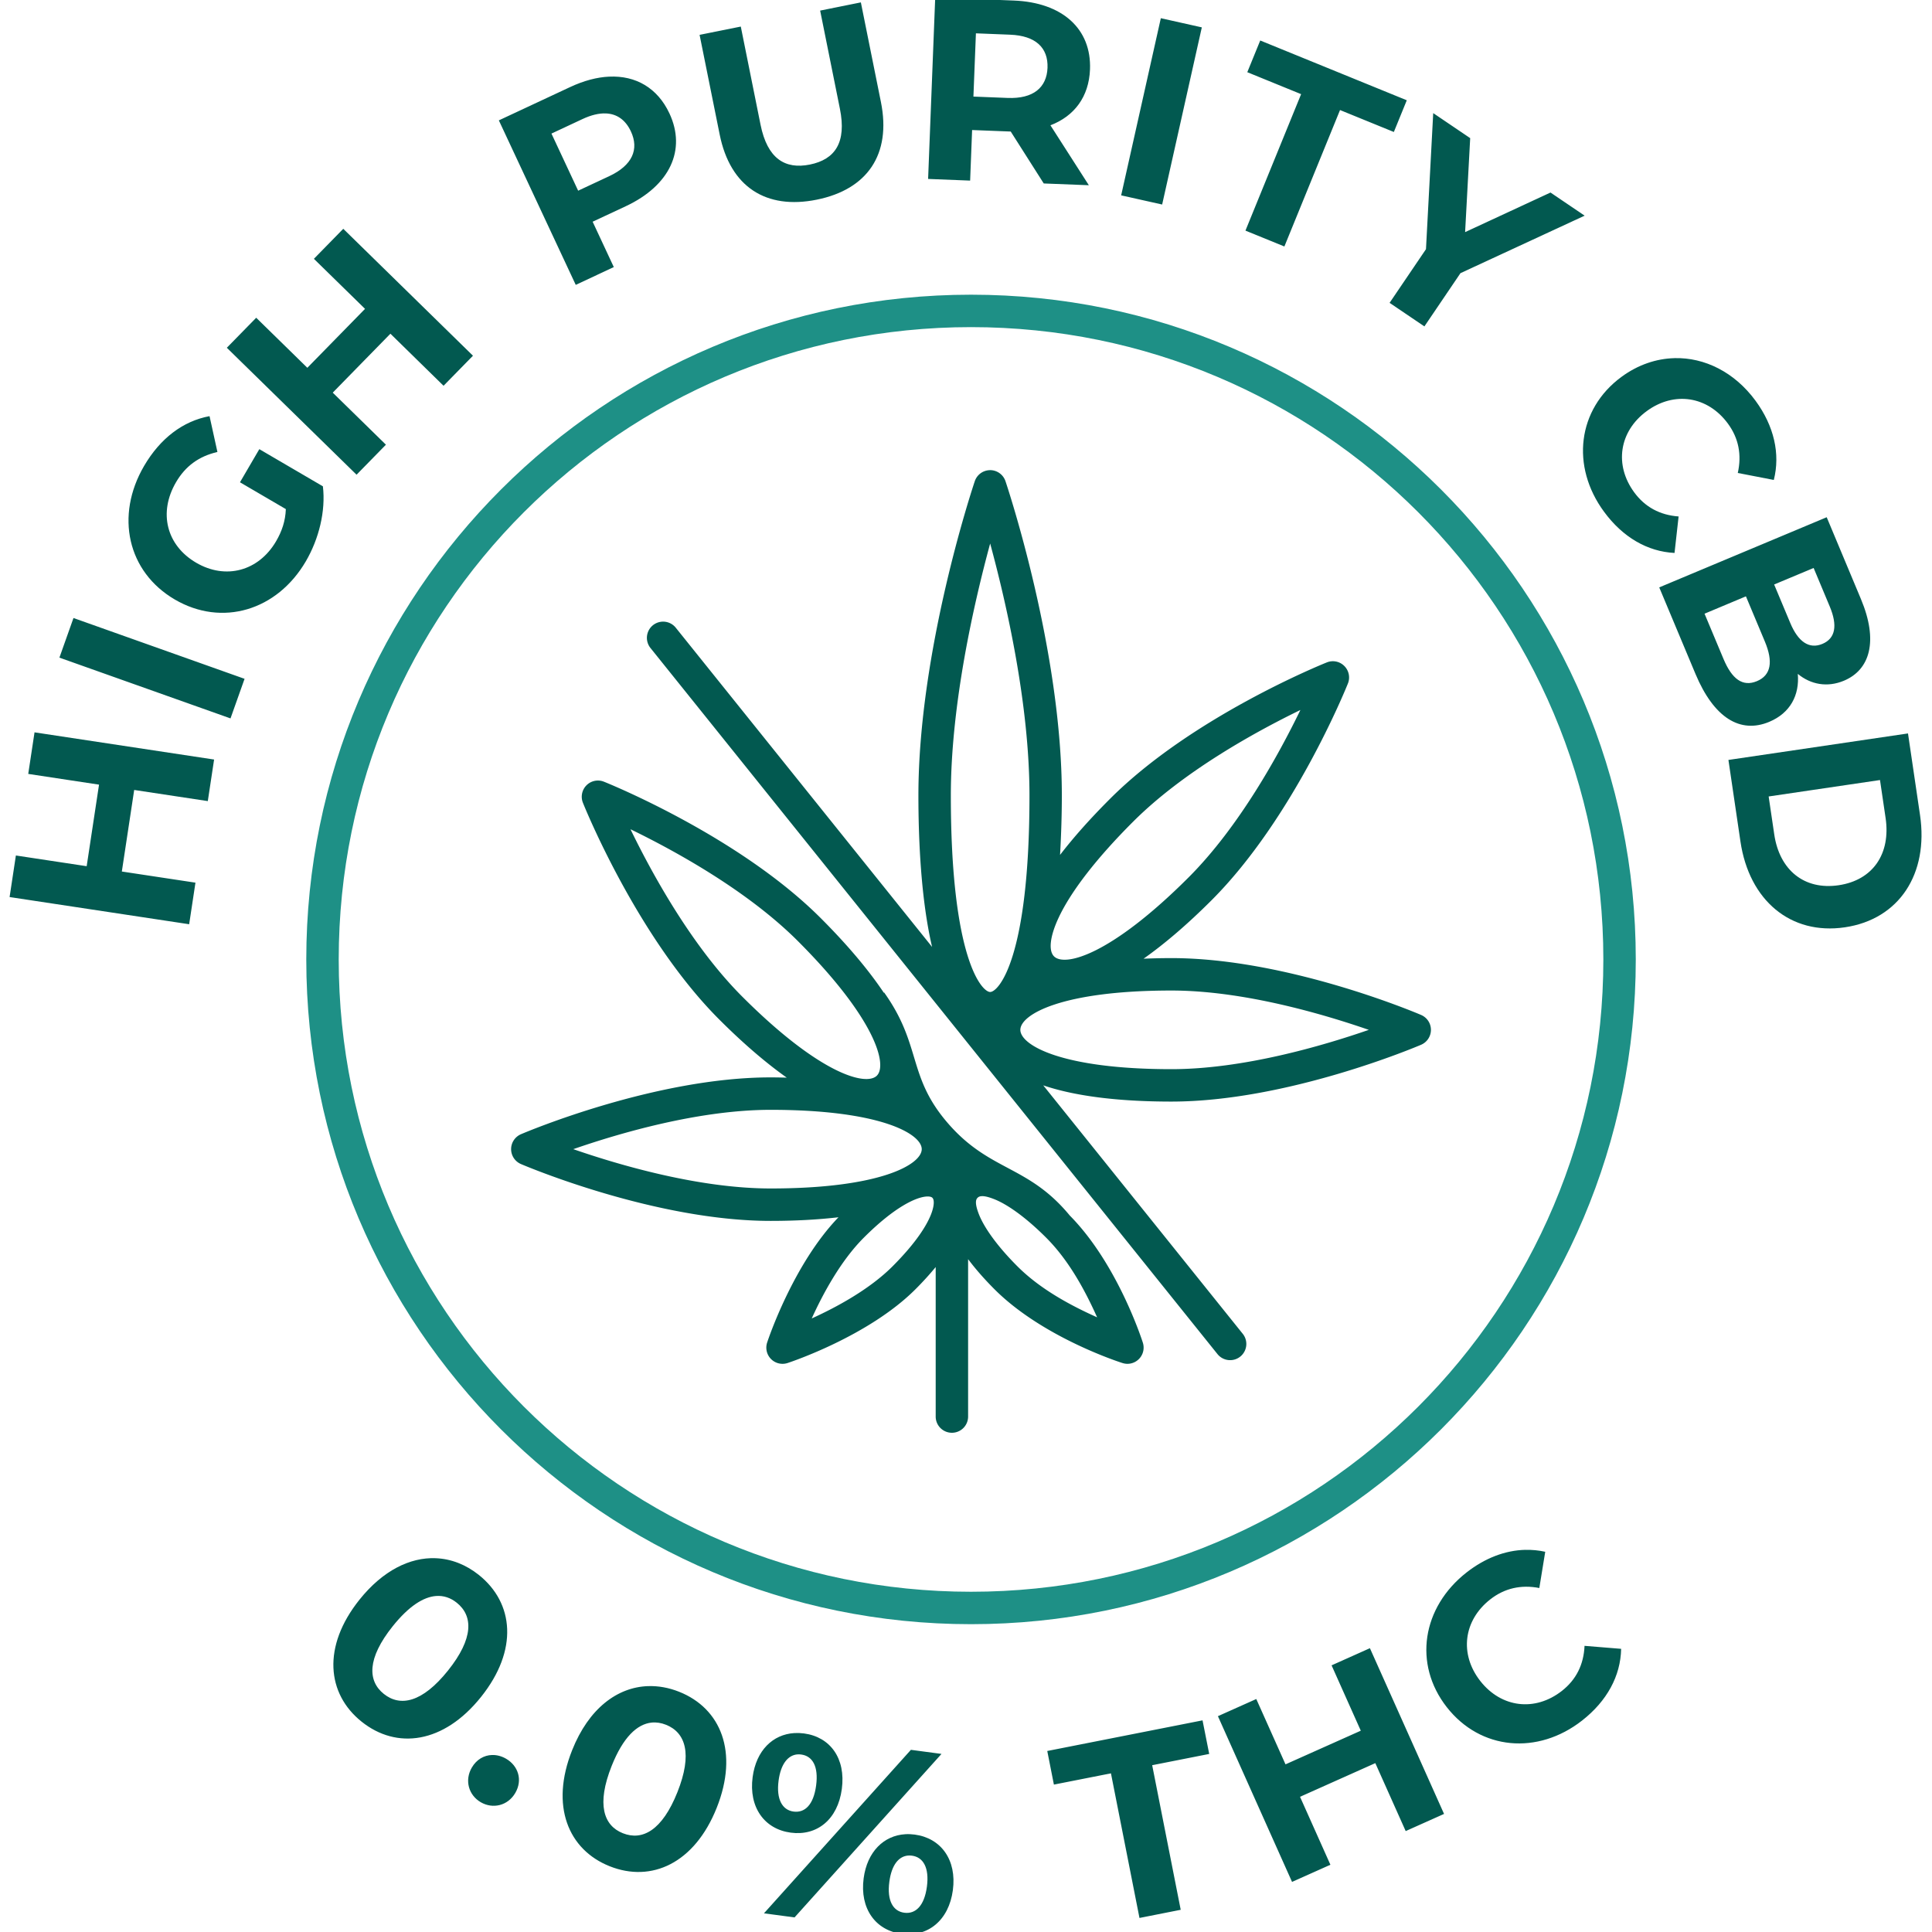 <?xml version="1.0" encoding="UTF-8" standalone="no"?>
<!-- Created with Inkscape (http://www.inkscape.org/) -->

<svg
   xmlns:dc="http://purl.org/dc/elements/1.1/"
   xmlns:cc="http://creativecommons.org/ns#"
   xmlns:rdf="http://www.w3.org/1999/02/22-rdf-syntax-ns#"
   xmlns:svg="http://www.w3.org/2000/svg"
   xmlns="http://www.w3.org/2000/svg"
   xmlns:sodipodi="http://sodipodi.sourceforge.net/DTD/sodipodi-0.dtd"
   xmlns:inkscape="http://www.inkscape.org/namespaces/inkscape"
   version="1.1"
   id="svg2"
   xml:space="preserve"
   width="125"
   height="125"
   viewBox="0 0 125 125"
   sodipodi:docname="picto-high-purity.svg"
   inkscape:version="0.92.3 (2405546, 2018-03-11)"><defs
     id="defs6"><clipPath
       clipPathUnits="userSpaceOnUse"
       id="clipPath18"><path
         d="M 0,170.079 H 170.079 V 0 H 0 Z"
         id="path16"
         inkscape:connector-curvature="0" /></clipPath><clipPath
       clipPathUnits="userSpaceOnUse"
       id="clipPath1698"><path
         d="M 0,170.079 H 170.079 V 0 H 0 Z"
         id="path1696"
         inkscape:connector-curvature="0" /></clipPath><clipPath
       clipPathUnits="userSpaceOnUse"
       id="clipPath3060"><path
         d="M 0,170.079 H 170.079 V 0 H 0 Z"
         id="path3058"
         inkscape:connector-curvature="0" /></clipPath><clipPath
       clipPathUnits="userSpaceOnUse"
       id="clipPath985"><path
         d="M 0,170.079 H 170.079 V 0 H 0 Z"
         id="path983"
         inkscape:connector-curvature="0" /></clipPath><clipPath
       clipPathUnits="userSpaceOnUse"
       id="clipPath1117"><path
         d="m 61.473,85.865 c 0,-11.045 8.954,-19.999 20,-19.999 v 0 c 11.044,0 19.998,8.954 19.998,19.999 v 0 c 0,11.045 -8.954,19.999 -19.998,19.999 v 0 c -11.046,0 -20,-8.954 -20,-19.999"
         id="path1115"
         inkscape:connector-curvature="0" /></clipPath><clipPath
       clipPathUnits="userSpaceOnUse"
       id="clipPath2371"><path
         d="M 0,170.079 H 170.079 V 0 H 0 Z"
         id="path2369"
         inkscape:connector-curvature="0" /></clipPath></defs><sodipodi:namedview
     pagecolor="#ffffff"
     bordercolor="#666666"
     borderopacity="1"
     objecttolerance="10"
     gridtolerance="10"
     guidetolerance="10"
     inkscape:pageopacity="0"
     inkscape:pageshadow="2"
     inkscape:window-width="1920"
     inkscape:window-height="1056"
     id="namedview4"
     showgrid="false"
     inkscape:snap-global="false"
     inkscape:zoom="0.73588096"
     inkscape:cx="-400.7663"
     inkscape:cy="301.77149"
     inkscape:window-x="0"
     inkscape:window-y="0"
     inkscape:window-maximized="1"
     inkscape:current-layer="g10" /><g
     id="g10"
     inkscape:groupmode="layer"
     inkscape:label="NoGMO"
     transform="matrix(1.333,0,0,-1.333,0,125)"><g
       id="g5645"
       transform="matrix(0.793,0,0,0.793,159.066,-137.843)"><path
         inkscape:connector-curvature="0"
         id="path2375"
         d="m -141.154,192.665 c -22.459,0 -40.687,18.227 -40.687,40.687 0,22.459 18.228,40.687 40.687,40.687 22.46,0 40.687,-18.228 40.687,-40.687 0,-22.459 -18.227,-40.687 -40.687,-40.687 z m 0,1.985 c 21.387,0 38.702,17.315 38.702,38.702 0,21.386 -17.315,38.702 -38.702,38.702 -21.386,0 -38.702,-17.316 -38.702,-38.702 0,-21.387 17.316,-38.702 38.702,-38.702 z"
         style="color:#000000;font-style:normal;font-variant:normal;font-weight:normal;font-stretch:normal;font-size:medium;line-height:normal;font-family:sans-serif;font-variant-ligatures:normal;font-variant-position:normal;font-variant-caps:normal;font-variant-numeric:normal;font-variant-alternates:normal;font-feature-settings:normal;text-indent:0;text-align:start;text-decoration:none;text-decoration-line:none;text-decoration-style:solid;text-decoration-color:#000000;letter-spacing:normal;word-spacing:normal;text-transform:none;writing-mode:lr-tb;direction:ltr;text-orientation:mixed;dominant-baseline:auto;baseline-shift:baseline;text-anchor:start;white-space:normal;shape-padding:0;clip-rule:nonzero;display:inline;overflow:visible;visibility:visible;opacity:1;isolation:auto;mix-blend-mode:normal;color-interpolation:sRGB;color-interpolation-filters:linearRGB;solid-color:#000000;solid-opacity:1;vector-effect:none;fill:#1e9086;fill-opacity:1;fill-rule:nonzero;stroke:none;stroke-width:1.985;stroke-linecap:round;stroke-linejoin:round;stroke-miterlimit:10;stroke-dasharray:none;stroke-dashoffset:0;stroke-opacity:1;color-rendering:auto;image-rendering:auto;shape-rendering:auto;text-rendering:auto;enable-background:accumulate" /><path
         id="path2379"
         d="m -143.346,292.231 -0.435,-11.107 2.572,-0.102 0.121,3.095 2.237,-0.087 0.126,-0.004 2.022,-3.179 2.76,-0.108 -2.351,3.668 c 1.469,0.563 2.356,1.751 2.422,3.418 0.097,2.491 -1.699,4.102 -4.666,4.218 z m -4.551,-0.301 -2.492,-0.502 1.209,-6.008 c 0.417,-2.071 -0.297,-3.104 -1.839,-3.416 -1.525,-0.307 -2.601,0.368 -3.018,2.438 l -1.209,6.008 -2.522,-0.507 1.23,-6.102 c 0.645,-3.206 2.839,-4.611 5.937,-3.987 3.097,0.623 4.578,2.769 3.932,5.976 z m 18.36,-0.968 -2.428,-10.843 2.509,-0.561 2.428,10.843 z m -11.318,-0.926 2.093,-0.083 c 1.571,-0.062 2.336,-0.805 2.289,-2.028 -0.048,-1.206 -0.868,-1.905 -2.439,-1.843 l -2.096,0.083 z m 17.402,-0.438 -0.792,-1.941 3.294,-1.343 -3.407,-8.353 2.383,-0.971 3.406,8.351 3.294,-1.343 0.792,1.941 z m -39.852,-2.212 c -0.743,-0.035 -1.549,-0.246 -2.39,-0.64 l -4.36,-2.037 4.707,-10.069 2.329,1.09 -1.295,2.776 2.028,0.948 c 2.689,1.256 3.721,3.44 2.672,5.682 -0.726,1.553 -2.056,2.326 -3.691,2.249 z m 50.44,-2.233 -0.443,-8.328 -2.227,-3.285 2.13,-1.442 2.208,3.259 7.6,3.519 -2.09,1.416 -5.226,-2.423 0.311,5.752 z m -50.645,-0.019 c 0.693,-0.026 1.213,-0.407 1.537,-1.099 0.512,-1.094 0.095,-2.078 -1.33,-2.743 l -1.898,-0.887 -1.634,3.495 1.898,0.888 c 0.534,0.25 1.012,0.362 1.427,0.346 z m -16.067,-7.062 -1.798,-1.837 3.13,-3.063 -3.531,-3.607 -3.13,3.063 -1.798,-1.837 7.94,-7.77 1.798,1.837 -3.255,3.186 3.529,3.607 3.253,-3.186 1.8,1.839 z m 81.476,-7.917 c -1.111,-0.029 -2.231,-0.403 -3.243,-1.147 -2.7,-1.984 -3.107,-5.477 -1.067,-8.252 1.147,-1.562 2.659,-2.441 4.316,-2.524 l 0.25,2.233 c -1.145,0.084 -2.057,0.577 -2.715,1.473 -1.233,1.675 -0.929,3.732 0.76,4.973 1.688,1.241 3.739,0.916 4.971,-0.76 0.659,-0.895 0.855,-1.914 0.606,-3.024 l 2.205,-0.427 c 0.404,1.596 0.016,3.303 -1.121,4.851 -1.281,1.743 -3.111,2.653 -4.963,2.605 z m -89.661,-3.55 c -1.627,-0.3 -3.019,-1.36 -4.005,-3.045 -1.786,-3.056 -1.015,-6.485 1.877,-8.177 2.892,-1.69 6.258,-0.679 8.021,2.336 0.8,1.37 1.224,3.071 1.045,4.591 l -3.891,2.275 -1.185,-2.028 2.808,-1.641 c -0.027,-0.738 -0.246,-1.365 -0.597,-1.968 -1.075,-1.836 -3.093,-2.365 -4.889,-1.316 -1.823,1.065 -2.324,3.069 -1.234,4.932 0.569,0.973 1.384,1.582 2.532,1.848 z m 98.981,-6.187 -10.25,-4.294 2.22,-5.3 c 1.129,-2.694 2.742,-3.67 4.514,-2.929 1.289,0.54 1.86,1.639 1.747,2.935 0.789,-0.651 1.802,-0.846 2.826,-0.417 1.597,0.669 2.113,2.434 1.039,4.996 z m -0.8,-3.106 0.987,-2.358 c 0.484,-1.156 0.354,-1.952 -0.452,-2.289 -0.805,-0.336 -1.48,0.122 -1.964,1.278 l -0.988,2.358 z m -4.144,-1.736 1.16,-2.768 c 0.515,-1.23 0.38,-2.06 -0.484,-2.422 -0.878,-0.368 -1.535,0.131 -2.05,1.362 l -1.159,2.766 z m -102.365,-1.326 -0.861,-2.425 10.472,-3.72 0.861,2.423 z m -2.384,-6.998 -0.385,-2.544 4.333,-0.657 -0.756,-4.992 -4.333,0.656 -0.385,-2.544 10.991,-1.664 0.385,2.545 -4.506,0.682 0.756,4.992 4.506,-0.682 0.385,2.544 z m 114.669,-0.067 -10.991,-1.622 0.736,-4.993 c 0.53,-3.596 3.062,-5.742 6.392,-5.251 3.328,0.492 5.13,3.275 4.599,6.871 z m -1.714,-2.852 0.343,-2.324 c 0.322,-2.184 -0.77,-3.804 -2.874,-4.115 -2.105,-0.31 -3.619,0.927 -3.941,3.109 l -0.343,2.324 z m -21.707,-47.117 c -1.226,-0.029 -2.463,-0.497 -3.598,-1.384 -2.726,-2.134 -3.275,-5.606 -1.211,-8.245 2.064,-2.639 5.567,-2.943 8.281,-0.82 1.526,1.194 2.359,2.731 2.391,4.39 l -2.24,0.183 c -0.05,-1.147 -0.513,-2.074 -1.388,-2.759 -1.638,-1.281 -3.703,-1.041 -4.995,0.609 -1.29,1.651 -1.026,3.712 0.612,4.993 0.875,0.686 1.887,0.912 3.003,0.696 l 0.362,2.218 c -0.402,0.089 -0.81,0.127 -1.218,0.118 z m -66.695,-0.512 c -1.568,0.061 -3.232,-0.749 -4.665,-2.54 -2.291,-2.865 -2.002,-5.76 0.131,-7.465 2.144,-1.717 5.02,-1.352 7.31,1.513 2.292,2.865 2.015,5.748 -0.131,7.465 -0.8,0.639 -1.705,0.99 -2.646,1.026 z m 0.028,-2.313 c 0.466,0.034 0.888,-0.114 1.26,-0.411 1.005,-0.804 1.045,-2.178 -0.532,-4.15 -1.578,-1.971 -2.926,-2.236 -3.931,-1.432 -0.992,0.793 -1.033,2.168 0.544,4.14 0.986,1.232 1.883,1.797 2.659,1.853 z m 57.153,-3.195 -2.346,-1.05 1.788,-4 -4.608,-2.06 -1.789,3.999 -2.348,-1.05 4.537,-10.144 2.348,1.05 -1.859,4.159 4.608,2.061 1.859,-4.159 2.348,1.05 z m -44.182,-2.321 c -1.881,-0.065 -3.63,-1.366 -4.647,-3.922 -1.358,-3.407 -0.24,-6.092 2.297,-7.103 2.552,-1.017 5.194,0.171 6.552,3.577 1.357,3.407 0.254,6.085 -2.298,7.101 -0.634,0.253 -1.276,0.368 -1.903,0.346 z m 33.938,-2.096 -9.504,-1.875 0.406,-2.057 3.492,0.689 1.746,-8.851 2.524,0.499 -1.746,8.85 3.49,0.689 z m -33.726,-0.137 c 0.294,0.031 0.592,-0.016 0.887,-0.134 1.195,-0.475 1.632,-1.779 0.698,-4.124 -0.934,-2.345 -2.147,-2.99 -3.342,-2.513 -1.18,0.469 -1.617,1.773 -0.683,4.118 0.7,1.759 1.558,2.56 2.441,2.653 z m 8.747,-0.641 c -1.325,-0.078 -2.341,-1.068 -2.558,-2.692 -0.248,-1.857 0.726,-3.189 2.332,-3.403 1.605,-0.215 2.877,0.801 3.127,2.672 0.251,1.873 -0.71,3.186 -2.314,3.4 -0.201,0.027 -0.396,0.034 -0.586,0.023 z m 7.129,-1.026 -8.994,-10.007 1.872,-0.25 8.994,10.007 z m -6.963,-0.281 c 0.08,0.008 0.163,0.006 0.247,-0.006 0.692,-0.091 1.072,-0.72 0.914,-1.9 -0.158,-1.18 -0.69,-1.684 -1.382,-1.592 -0.676,0.091 -1.07,0.735 -0.914,1.9 0.136,1.019 0.575,1.543 1.135,1.598 z m -18.682,-0.036 c -0.483,-0.016 -0.94,-0.272 -1.23,-0.769 -0.456,-0.782 -0.194,-1.689 0.547,-2.121 0.741,-0.431 1.66,-0.213 2.115,0.57 0.462,0.795 0.176,1.66 -0.564,2.092 -0.278,0.162 -0.578,0.238 -0.868,0.228 z m 25.301,-4.848 c -1.315,-0.079 -2.331,-1.07 -2.548,-2.695 -0.248,-1.857 0.727,-3.188 2.316,-3.4 1.605,-0.215 2.896,0.813 3.144,2.669 0.249,1.857 -0.727,3.189 -2.332,3.403 -0.199,0.027 -0.392,0.035 -0.58,0.023 z m 0.16,-1.307 c 0.08,0.007 0.163,0.006 0.247,-0.006 0.692,-0.092 1.071,-0.736 0.916,-1.9 -0.156,-1.165 -0.69,-1.685 -1.384,-1.593 -0.676,0.09 -1.073,0.72 -0.914,1.901 0.138,1.032 0.575,1.546 1.135,1.598 z"
         style="fill:#025950;fill-opacity:1;fill-rule:nonzero;stroke:none;stroke-width:0.992"
         inkscape:connector-curvature="0" /><path
         id="path2459"
         d="m -139.983,263.299 c -0.427,0 -0.805,-0.272 -0.941,-0.676 -0.141,-0.419 -3.451,-10.361 -3.451,-19.241 0,-2.71 0.158,-6.364 0.837,-9.264 l -15.689,19.539 a 0.992,0.992 0 1 1 -1.547,-1.243 l 34.696,-43.207 a 0.992,0.992 0 0 1 0.744,-0.381 0.992,0.992 0 0 1 0.802,1.624 l -12.201,15.195 c 1.896,-0.646 4.538,-0.993 7.844,-0.993 7.063,0 14.949,3.336 15.281,3.477 0.366,0.157 0.603,0.516 0.603,0.913 0,0.398 -0.237,0.756 -0.603,0.913 -0.331,0.142 -8.218,3.479 -15.281,3.479 -0.592,0 -1.154,-0.015 -1.704,-0.036 1.283,0.905 2.676,2.093 4.162,3.579 4.994,4.994 8.211,12.931 8.345,13.266 0.148,0.368 0.061,0.789 -0.22,1.07 -0.281,0.283 -0.703,0.368 -1.07,0.22 -0.335,-0.134 -8.272,-3.352 -13.266,-8.345 -1.212,-1.211 -2.235,-2.36 -3.063,-3.438 0.074,1.287 0.109,2.544 0.109,3.634 0,8.88 -3.31,18.822 -3.45,19.241 -0.137,0.404 -0.515,0.676 -0.941,0.676 z m 0,-4.489 c 0.99,-3.644 2.406,-9.833 2.406,-15.428 0,-9.981 -1.899,-12.022 -2.406,-12.022 -0.508,0 -2.407,2.041 -2.407,12.022 0,5.591 1.418,11.783 2.407,15.428 z m 18.989,-10.189 c -1.309,-2.698 -3.74,-7.142 -6.839,-10.242 -4.762,-4.763 -7.582,-5.496 -8.241,-4.838 -0.351,0.351 -0.247,1.232 0.278,2.358 0.759,1.625 2.337,3.661 4.562,5.884 3.095,3.095 7.542,5.527 10.241,6.838 z m -42.907,-4.323 c -0.287,0.025 -0.577,-0.075 -0.788,-0.286 -0.281,-0.281 -0.367,-0.703 -0.22,-1.071 0.135,-0.335 3.352,-8.273 8.347,-13.267 1.473,-1.473 2.855,-2.653 4.128,-3.556 -0.324,0.007 -0.648,0.015 -0.986,0.015 -7.063,0 -14.951,-3.338 -15.282,-3.479 -0.365,-0.157 -0.602,-0.516 -0.602,-0.913 0,-0.397 0.237,-0.756 0.602,-0.913 0.331,-0.141 8.22,-3.479 15.282,-3.479 1.531,0 2.913,0.079 4.153,0.222 -2.769,-2.874 -4.302,-7.471 -4.367,-7.669 -0.116,-0.355 -0.024,-0.746 0.24,-1.01 0.19,-0.19 0.443,-0.291 0.702,-0.291 0.104,0 0.208,0.016 0.31,0.049 0.201,0.066 4.962,1.651 7.824,4.512 0.484,0.484 0.888,0.934 1.241,1.362 V 205.387 a 0.992,0.992 0 0 1 0.978,-1.006 0.992,0.992 0 0 1 1.006,1.006 v 9.62 c 0.441,-0.586 0.97,-1.197 1.619,-1.846 2.998,-2.997 7.822,-4.509 7.822,-4.509 a 0.992,0.992 0 0 1 0.297,-0.051 0.992,0.992 0 0 1 0.955,1.302 c 0,0 -1.501,4.774 -4.469,7.774 -2.587,3.136 -4.931,2.67 -7.533,5.735 -2.415,2.845 -1.531,4.703 -3.845,7.938 l 0.01,-0.058 c -0.933,1.398 -2.225,2.938 -3.878,4.591 -4.994,4.995 -12.931,8.213 -13.266,8.347 -0.091,0.037 -0.186,0.06 -0.282,0.068 z m 1.903,-2.977 c 2.698,-1.309 7.142,-3.742 10.242,-6.841 4.764,-4.764 5.496,-7.583 4.838,-8.241 -0.656,-0.657 -3.477,0.074 -8.239,4.838 -3.096,3.097 -5.531,7.544 -6.841,10.244 z m 33.111,-9.872 c 4.378,0 9.244,-1.426 12.08,-2.407 -2.834,-0.982 -7.696,-2.406 -12.08,-2.406 -6.737,0 -9.248,1.476 -9.248,2.406 0,0.931 2.511,2.407 9.248,2.407 z m -24.532,-7.302 c 6.737,0 9.248,-1.477 9.248,-2.407 0,-0.93 -2.511,-2.406 -9.248,-2.406 -4.378,0 -9.245,1.424 -12.08,2.406 2.833,0.982 7.696,2.407 12.08,2.407 z m 12.936,-5.283 c 0.154,0.004 0.39,-0.042 0.766,-0.192 0.751,-0.3 1.861,-1.049 3.163,-2.352 1.433,-1.432 2.423,-3.324 3.118,-4.873 -1.548,0.695 -3.441,1.684 -4.874,3.117 -1.302,1.302 -2.051,2.412 -2.351,3.163 -0.299,0.752 -0.181,0.948 -0.093,1.036 0.045,0.045 0.116,0.097 0.27,0.1 z m -3.436,-0.026 c 0.207,0.02 0.341,-0.015 0.4,-0.074 0.14,-0.14 0.103,-0.548 -0.092,-1.038 -0.246,-0.615 -0.853,-1.663 -2.351,-3.162 -1.41,-1.409 -3.428,-2.498 -4.942,-3.186 0.688,1.514 1.776,3.533 3.185,4.942 1.899,1.899 3.179,2.457 3.8,2.518 z"
         style="color:#000000;font-style:normal;font-variant:normal;font-weight:normal;font-stretch:normal;font-size:medium;line-height:normal;font-family:sans-serif;font-variant-ligatures:normal;font-variant-position:normal;font-variant-caps:normal;font-variant-numeric:normal;font-variant-alternates:normal;font-feature-settings:normal;text-indent:0;text-align:start;text-decoration:none;text-decoration-line:none;text-decoration-style:solid;text-decoration-color:#000000;letter-spacing:normal;word-spacing:normal;text-transform:none;writing-mode:lr-tb;direction:ltr;text-orientation:mixed;dominant-baseline:auto;baseline-shift:baseline;text-anchor:start;white-space:normal;shape-padding:0;clip-rule:nonzero;display:inline;overflow:visible;visibility:visible;opacity:1;isolation:auto;mix-blend-mode:normal;color-interpolation:sRGB;color-interpolation-filters:linearRGB;solid-color:#000000;solid-opacity:1;vector-effect:none;fill:#025950;fill-opacity:1;fill-rule:nonzero;stroke:none;stroke-width:1.985;stroke-linecap:round;stroke-linejoin:round;stroke-miterlimit:10;stroke-dasharray:none;stroke-dashoffset:0;stroke-opacity:1;color-rendering:auto;image-rendering:auto;shape-rendering:auto;text-rendering:auto;enable-background:accumulate"
         inkscape:connector-curvature="0" /></g></g></svg>